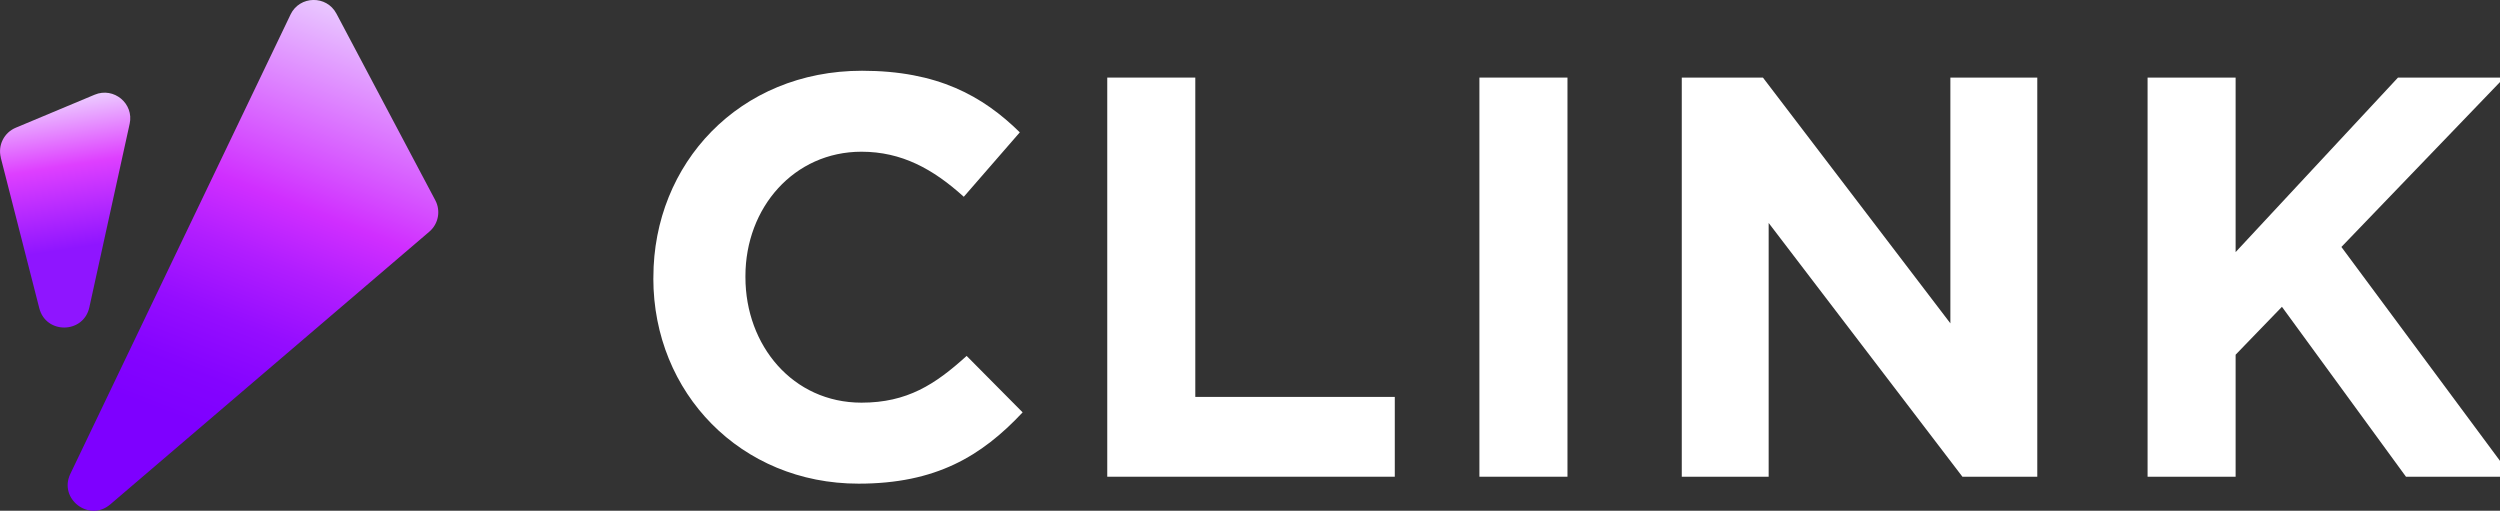 <svg width="93" height="19" viewBox="0 0 93 19" fill="none" xmlns="http://www.w3.org/2000/svg">
<rect x="0" y="0" width="93" height="19" fill="#333333" stroke="none"/>
<g clip-path="url(#clip0_658_1662)">
<path d="M24.306 10.354V10.311C24.306 6.09 27.496 2.632 32.067 2.632C34.875 2.632 36.555 3.566 37.937 4.923L35.853 7.32C34.706 6.281 33.536 5.644 32.047 5.644C29.539 5.644 27.73 7.722 27.73 10.269V10.311C27.73 12.856 29.496 14.979 32.047 14.979C33.748 14.979 34.789 14.301 35.959 13.24L38.042 15.34C36.51 16.974 34.809 17.992 31.939 17.992C27.559 17.992 24.304 14.62 24.304 10.356L24.306 10.354Z" fill="white"/>
<path d="M41.19 2.886H44.465V14.765H51.886V17.734H41.19V2.886Z" fill="white"/>
<path d="M55.034 2.886H58.31V17.734H55.034V2.886Z" fill="white"/>
<path d="M62.562 2.886H65.581L72.554 12.028V2.886H75.787V17.734H73.002L65.794 8.294V17.734H62.562V2.886Z" fill="white"/>
<path d="M79.89 2.886H83.165V9.378L89.205 2.886H93.16L87.1 9.187L93.437 17.734H89.502L84.888 11.413L83.165 13.195V17.734H79.89V2.886Z" fill="white"/>
<path d="M0.029 5.866L1.462 11.467C1.712 12.441 3.107 12.416 3.323 11.435L4.823 4.607C4.99 3.853 4.234 3.225 3.521 3.523L0.587 4.751C0.151 4.932 -0.088 5.408 0.032 5.866H0.029Z" fill="url(#paint0_linear_658_1662)"/>
<path d="M10.807 0.543L2.616 17.629C2.171 18.558 3.316 19.435 4.101 18.764L15.97 8.619C16.31 8.33 16.402 7.843 16.193 7.45L12.515 0.507C12.148 -0.186 11.147 -0.166 10.807 0.541V0.543Z" fill="url(#paint1_linear_658_1662)"/>
</g>
<defs>
<linearGradient id="paint0_linear_658_1662" x1="2.128" y1="3.115" x2="3.933" y2="14.785" gradientUnits="userSpaceOnUse">
<stop stop-color="#EFEDFF"/>
<stop offset="0.26" stop-color="#DE3FFF"/>
<stop offset="0.52" stop-color="#8F15FF"/>
</linearGradient>
<linearGradient id="paint1_linear_658_1662" x1="14.796" y1="-0.797" x2="6.426" y2="20.715" gradientUnits="userSpaceOnUse">
<stop stop-color="#EFEDFF"/>
<stop offset="0.4" stop-color="#D02EFF"/>
<stop offset="0.5" stop-color="#B11DFF"/>
<stop offset="0.61" stop-color="#950DFF"/>
<stop offset="0.71" stop-color="#8403FF"/>
<stop offset="0.79" stop-color="#7E00FF"/>
</linearGradient>
<clipPath id="clip0_658_1662">
<rect width="93" height="19" fill="white"/>
</clipPath>
</defs>
</svg>
